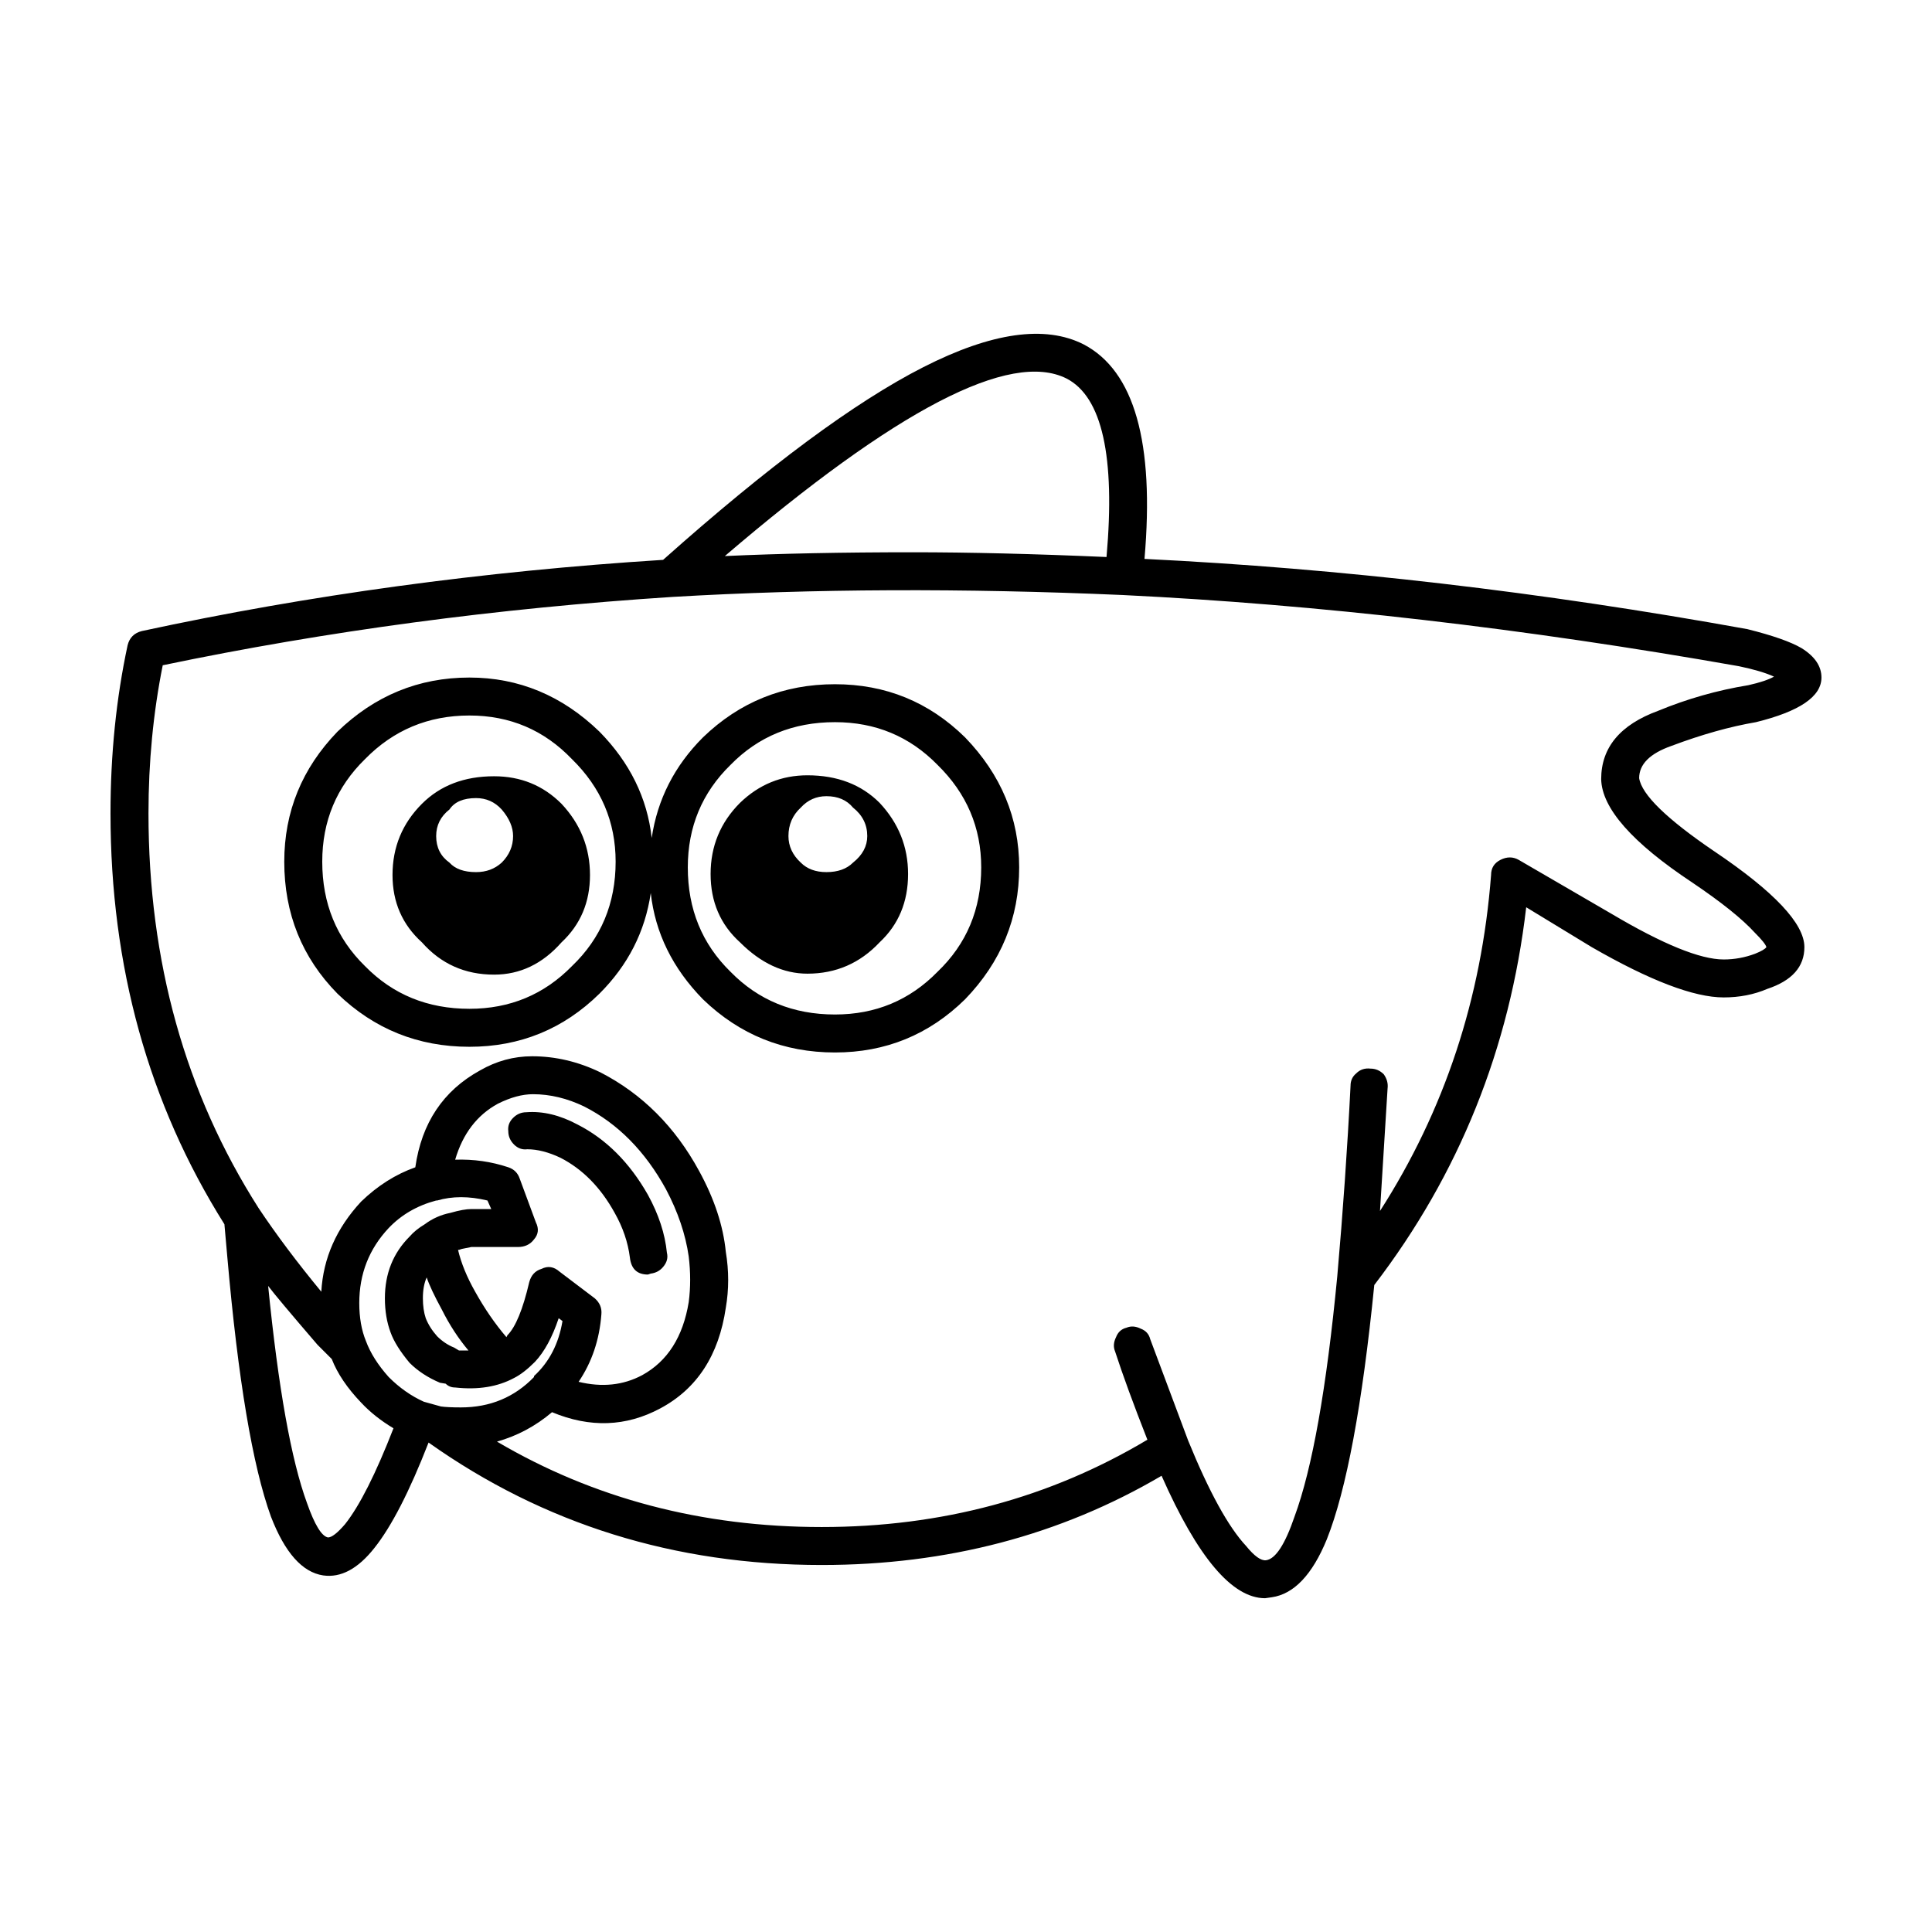 <?xml version="1.0" encoding="UTF-8"?>
<!-- Uploaded to: ICON Repo, www.svgrepo.com, Generator: ICON Repo Mixer Tools -->
<svg fill="#000000" width="800px" height="800px" version="1.1" viewBox="144 144 512 512" xmlns="http://www.w3.org/2000/svg">
 <path d="m598.28 369.59c15.938 10.73 23.902 19.199 23.902 25.406 0 5.199-3.266 8.887-9.816 11.066-3.519 1.508-7.375 2.266-11.57 2.266-7.883 0-19.543-4.449-34.977-13.332l-17.359-10.562c-4.363 37.391-17.785 70.762-40.262 100.11-3.188 31.859-7.379 54.324-12.582 67.406-3.856 9.391-8.723 14.5-14.598 15.344l-1.762 0.25c-8.723 0-17.863-10.812-27.426-32.449-26.844 15.766-56.867 23.645-90.086 23.645-38.918 0-73.637-10.812-104.17-32.449-5.031 12.914-9.809 22.219-14.344 27.922-4.359 5.531-8.891 7.965-13.59 7.289-5.535-0.832-10.148-6.031-13.84-15.59-4.867-13.418-8.723-36.387-11.57-68.918l-0.758-8.555c-20.129-32.02-30.188-68.324-30.188-108.91 0-15.598 1.512-30.434 4.531-44.523 0.5-2.008 1.758-3.266 3.773-3.769 44.285-9.555 90.332-15.844 138.14-18.867 27.844-24.812 50.824-41.836 68.945-51.059 18.117-9.227 32.289-11.234 42.52-6.035 13.422 7.047 18.789 25.992 16.109 56.844 51.828 2.516 105.09 8.719 159.78 18.613 6.711 1.676 11.488 3.356 14.344 5.031 3.516 2.184 5.281 4.781 5.281 7.797 0 5.031-5.789 8.973-17.363 11.824-6.879 1.172-14.344 3.266-22.395 6.289-5.703 2.012-8.555 4.859-8.555 8.547 0.676 4.363 7.297 10.816 19.883 19.371zm-51.84 2.266 24.664 14.336c13.586 8.047 23.477 12.078 29.688 12.078 2.848 0 5.625-0.508 8.305-1.512 1.676-0.668 2.68-1.258 3.016-1.758-0.168-0.676-1.172-1.93-3.016-3.773-3.356-3.691-8.891-8.129-16.605-13.332-15.941-10.562-23.988-19.699-24.164-27.41 0-8.387 5.031-14.422 15.098-18.113 7.719-3.184 15.684-5.449 23.902-6.789 3.027-0.676 5.289-1.426 6.801-2.266-2.184-1.008-5.285-1.93-9.312-2.766-57.031-10.062-111.47-16.348-163.3-18.863-42.273-1.848-82.031-1.684-119.27 0.5-46.633 3.019-91.676 9.055-135.12 18.113-2.519 12.574-3.777 25.656-3.777 39.238 0 39.238 9.73 74.117 29.195 104.64 4.695 7.043 10.234 14.418 16.605 22.137 0.5-8.887 4.023-16.855 10.566-23.895 4.367-4.211 9.145-7.227 14.344-9.074 1.676-11.738 7.379-20.289 17.113-25.652 4.363-2.516 8.973-3.773 13.836-3.773 6.211 0 12.25 1.426 18.121 4.273 11.07 5.703 19.793 14.426 26.164 26.164 4.035 7.379 6.375 14.508 7.051 21.379 0.84 5.027 0.84 9.977 0 14.84-1.844 12.578-7.633 21.465-17.363 26.66-9.059 4.863-18.621 5.199-28.688 1.008-4.359 3.691-9.227 6.289-14.586 7.797 25.664 15.094 54.348 22.637 86.051 22.637s60.473-7.711 86.312-23.141c-3.695-9.391-6.543-17.188-8.562-23.391-0.496-1.176-0.414-2.434 0.25-3.773 0.508-1.34 1.426-2.184 2.769-2.516 1.172-0.5 2.43-0.414 3.773 0.25 1.344 0.508 2.18 1.43 2.516 2.773l10.066 26.91c5.539 13.586 10.656 22.887 15.355 27.918 2.176 2.68 3.941 3.941 5.277 3.773 2.519-0.336 5.031-4.191 7.551-11.57 4.699-12.742 8.473-33.957 11.32-63.637 1.512-17.102 2.688-33.957 3.523-50.559 0-1.34 0.5-2.43 1.512-3.266 1.008-1.008 2.262-1.43 3.773-1.258 1.344 0 2.519 0.5 3.523 1.508 0.836 1.176 1.176 2.434 1.004 3.773l-2.008 32.449c17.105-26.668 26.918-56.344 29.438-89.043 0-1.844 0.84-3.188 2.516-4.023 1.68-0.84 3.273-0.84 4.777 0zm-119.77-127.53c-14.926-7.543-45.121 8.137-90.582 47.039 14.594-0.676 31.203-1.008 49.82-1.008 14.926 0 32.039 0.418 51.332 1.258 2.348-26.656-1.176-42.422-10.57-47.289zm-167.08 121.24c0 3.016 1.176 5.363 3.523 7.039 1.512 1.68 3.863 2.516 7.047 2.516 2.688 0 4.949-0.836 6.793-2.516 2.012-2.008 3.019-4.356 3.019-7.039 0-2.348-1.008-4.695-3.019-7.047-1.844-2.016-4.109-3.016-6.793-3.016-3.352 0-5.703 1-7.047 3.016-2.348 1.844-3.523 4.191-3.523 7.047zm33.215-8.551c5.031 5.367 7.547 11.652 7.547 18.863s-2.516 13.16-7.547 17.859c-5.031 5.703-10.988 8.551-17.863 8.551-7.719 0-14.09-2.848-19.125-8.551-5.199-4.699-7.797-10.648-7.797-17.859 0-7.379 2.598-13.664 7.797-18.863 4.867-4.863 11.242-7.297 19.125-7.297 7.047 0 13.004 2.43 17.863 7.297zm-24.406-23.398c-10.902 0-20.129 3.856-27.676 11.57-7.551 7.379-11.324 16.434-11.324 27.164 0 11.07 3.773 20.289 11.324 27.672 7.379 7.543 16.605 11.32 27.676 11.32 10.742 0 19.797-3.773 27.18-11.32 7.715-7.379 11.57-16.602 11.57-27.672 0-10.562-3.856-19.621-11.57-27.164-7.383-7.711-16.441-11.57-27.18-11.57zm0-10.059c13.082 0 24.582 4.781 34.469 14.344 8.059 8.211 12.668 17.605 13.84 28.168 1.516-10.23 6.043-19.113 13.59-26.66 9.73-9.391 21.387-14.082 34.977-14.082 13.422 0 24.914 4.691 34.473 14.082 9.559 9.895 14.344 21.383 14.344 34.461 0 13.414-4.781 25.066-14.344 34.961-9.559 9.391-21.055 14.086-34.473 14.086-13.59 0-25.246-4.695-34.977-14.086-8.051-8.219-12.664-17.605-13.84-28.168-1.504 10.227-6.035 19.113-13.59 26.66-9.555 9.391-21.047 14.086-34.469 14.086-13.59 0-25.246-4.695-34.977-14.086-9.391-9.559-14.09-21.211-14.09-34.965 0-13.246 4.699-24.734 14.09-34.453 9.898-9.57 21.555-14.348 34.977-14.348zm96.875 11.824c-11.07 0-20.297 3.773-27.676 11.32-7.551 7.375-11.324 16.434-11.324 27.164 0 11.066 3.773 20.289 11.324 27.668 7.379 7.543 16.605 11.32 27.676 11.32 10.742 0 19.797-3.773 27.18-11.32 7.715-7.379 11.578-16.602 11.578-27.668 0-10.562-3.863-19.617-11.578-27.164-7.383-7.547-16.441-11.32-27.18-11.32zm-12.328 30.184c0 2.68 1.094 5.031 3.273 7.039 1.676 1.68 3.941 2.516 6.793 2.516 3.019 0 5.367-0.836 7.047-2.516 2.519-2.008 3.773-4.356 3.773-7.039 0-3.023-1.254-5.539-3.773-7.547-1.676-2.016-4.023-3.019-7.047-3.019-2.688 0-4.949 1.008-6.793 3.019-2.184 2.012-3.273 4.523-3.273 7.547zm24.156-8.805c5.027 5.367 7.547 11.652 7.547 18.863 0 7.375-2.519 13.41-7.547 18.109-5.199 5.531-11.578 8.301-19.125 8.301-6.375 0-12.328-2.769-17.863-8.301-5.199-4.699-7.797-10.734-7.797-18.109 0-7.379 2.598-13.664 7.797-18.863 5.031-4.863 10.988-7.297 17.863-7.297 7.883 0 14.262 2.434 19.125 7.297zm-78.258 80.488c-4.527-2.184-9.059-3.273-13.59-3.273-2.848 0-5.949 0.84-9.305 2.516-5.535 3.016-9.309 7.965-11.324 14.84 4.867-0.168 9.566 0.5 14.09 2.012 1.512 0.508 2.516 1.512 3.019 3.019l4.277 11.57c0.84 1.676 0.676 3.188-0.5 4.531-1.004 1.34-2.43 2.008-4.281 2.008h-12.328l-2.516 0.508-0.754 0.25h-0.25c0.836 3.523 2.344 7.211 4.527 11.066 2.516 4.523 5.285 8.547 8.305 12.07l0.25-0.5c2.18-2.184 4.109-6.879 5.789-14.082 0.5-1.848 1.59-3.023 3.266-3.523 1.684-0.84 3.273-0.59 4.781 0.75l9.309 7.047c1.34 1.172 1.93 2.598 1.762 4.277-0.508 6.707-2.516 12.66-6.035 17.863 6.203 1.508 11.824 0.918 16.855-1.766 6.711-3.691 10.82-10.145 12.328-19.363 0.508-3.856 0.508-7.883 0-12.078-0.836-5.867-2.848-11.82-6.043-17.855-5.527-10.066-12.742-17.359-21.633-21.887zm16.859 23.391c2.856 5.199 4.527 10.309 5.031 15.34 0.336 1.344 0 2.602-1.004 3.773-0.84 1.008-1.934 1.598-3.277 1.766l-0.754 0.25c-2.856 0-4.441-1.508-4.777-4.527-0.508-4.023-1.852-7.965-4.031-11.82-3.691-6.707-8.473-11.57-14.344-14.59-3.184-1.508-6.125-2.262-8.809-2.262-1.344 0.168-2.519-0.254-3.523-1.258-1.004-1.008-1.512-2.184-1.512-3.523-0.168-1.34 0.25-2.516 1.258-3.523 1.004-1.008 2.18-1.508 3.523-1.508 4.359-0.336 8.891 0.754 13.59 3.266 7.559 3.859 13.77 10.066 18.629 18.617zm-42.523 1.508c-4.867-1.176-9.312-1.176-13.34 0h-0.25c-5.031 1.34-9.227 3.773-12.582 7.293-5.199 5.539-7.797 12.16-7.797 19.871 0 3.856 0.586 7.211 1.758 10.062 1.176 3.188 3.191 6.371 6.043 9.559 2.848 2.852 5.957 5.031 9.309 6.539l4.531 1.258c1.176 0.164 2.934 0.25 5.285 0.25 7.715 0 14.176-2.68 19.375-8.047v-0.254c4.023-3.691 6.543-8.547 7.551-14.586l-1.008-0.754c-1.684 5.031-3.773 8.887-6.293 11.57-2.012 2.016-3.856 3.438-5.535 4.277-4.359 2.348-9.559 3.184-15.602 2.516-1.008 0-1.84-0.336-2.516-1.008l-1.512-0.25c-3.188-1.34-5.875-3.106-8.055-5.277-2.519-3.019-4.191-5.703-5.031-8.055-1.004-2.68-1.512-5.699-1.512-9.055 0-6.539 2.184-11.992 6.543-16.348 1.012-1.176 2.348-2.266 4.031-3.273 2.008-1.508 4.277-2.516 6.789-3.016 2.352-0.676 4.191-1.008 5.535-1.008h5.289zm-16.355 31.191c0.668 1.68 1.676 3.273 3.016 4.781 1.344 1.34 2.856 2.348 4.531 3.016l1.258 0.758h2.516c-2.68-3.188-5.031-6.789-7.047-10.82-2.012-3.691-3.352-6.539-4.023-8.547-0.676 1.508-1.008 3.352-1.008 5.531 0.004 2.016 0.254 3.773 0.758 5.281zm-24.906 10.816-3.777-3.773c-7.211-8.383-11.57-13.582-13.082-15.598 2.688 27 6.121 46.199 10.316 57.602 2.012 5.703 3.856 8.723 5.535 9.055 1.008 0 2.516-1.176 4.531-3.519 3.856-4.863 8.133-13.332 12.832-25.41-3.356-2.012-6.211-4.273-8.555-6.789-3.695-3.852-6.297-7.707-7.801-11.566z" fill-rule="evenodd"/>
</svg>